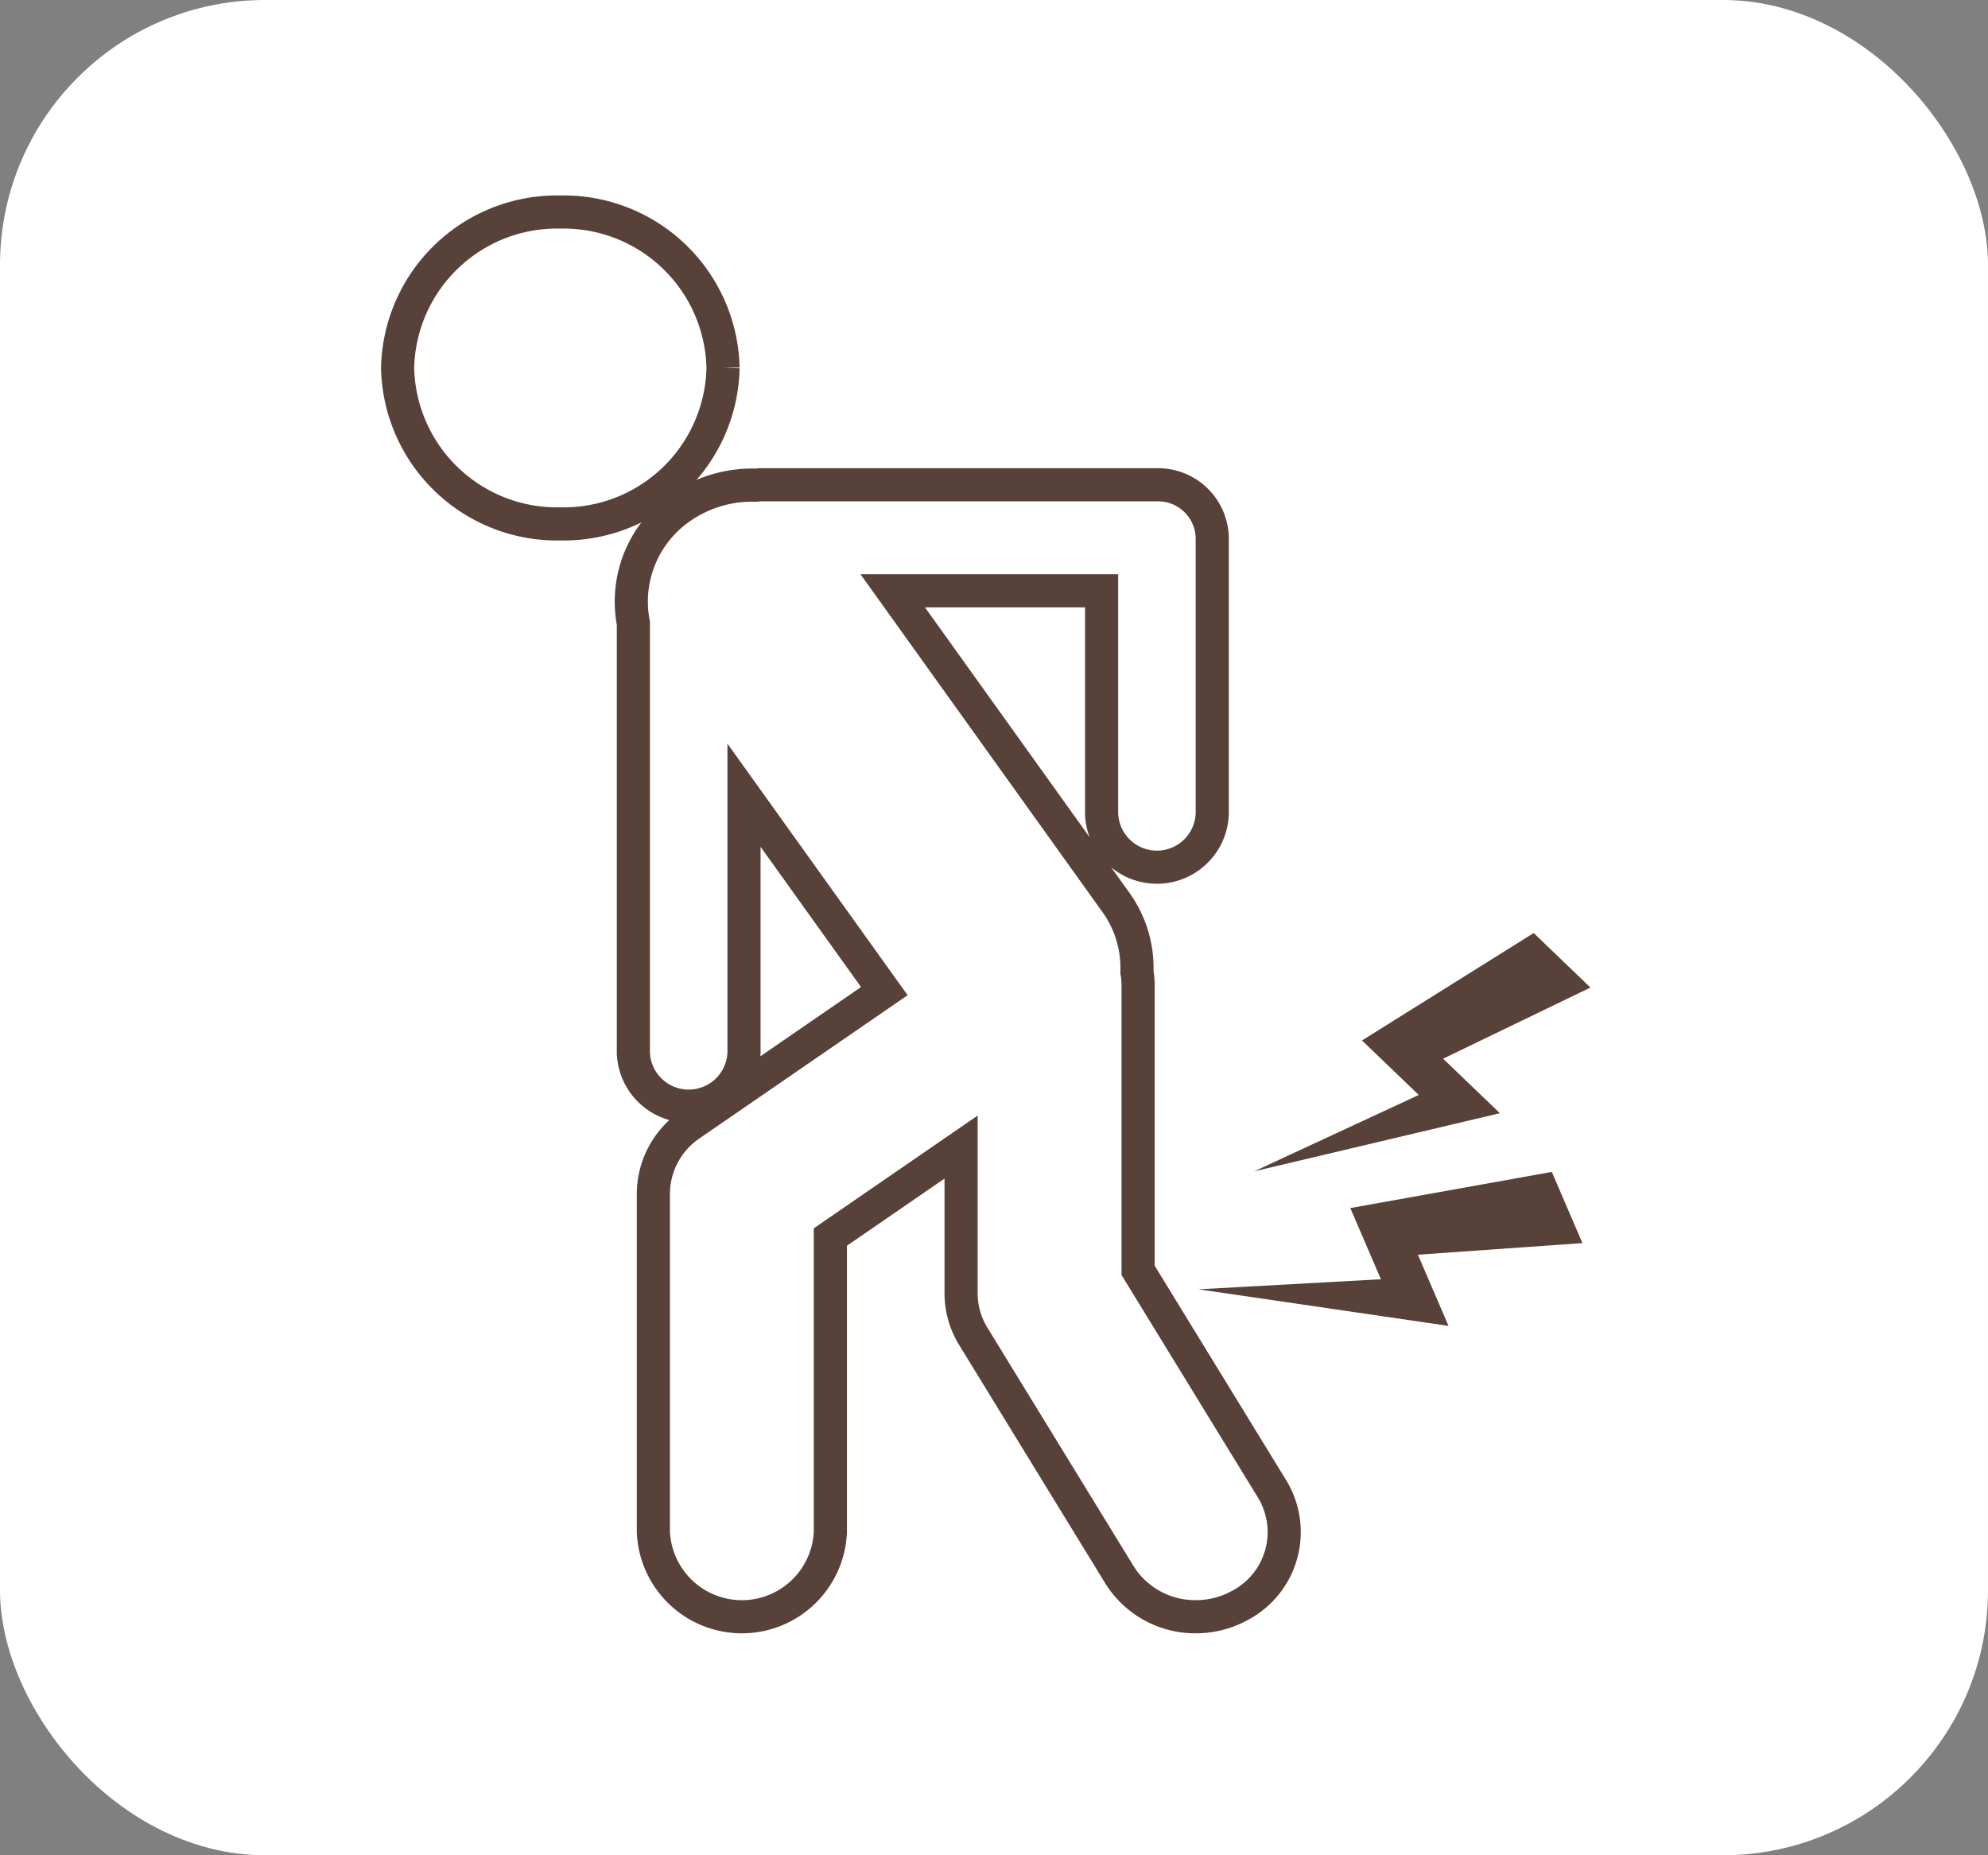 <svg xmlns="http://www.w3.org/2000/svg" width="150" height="140" viewBox="0 0 150 140">
  <rect x="0" y="0" width="150" height="140" fill="#808080" stroke="none"/>
  <g id="グループ_6006" data-name="グループ 6006" transform="translate(-856 -2277)">
    <g id="コンポーネント_11_19" data-name="コンポーネント 11 – 19" transform="translate(856 2276.999)">
      <rect id="長方形_221" data-name="長方形 221" width="150" height="140" rx="20" fill="#fff"/>
    </g>
    <g id="グループ_6007" data-name="グループ 6007" transform="translate(875.71 2278.563)">
      <g id="グループ_6009" data-name="グループ 6009" transform="translate(10.29 14.437)">
        <path id="パス_21404" data-name="パス 21404" d="M34.845,26.2A12.03,12.03,0,0,0,22.567,14.437,12.03,12.03,0,0,0,10.29,26.2,12.03,12.03,0,0,0,22.567,37.971,12.03,12.03,0,0,0,34.845,26.2" transform="translate(-10.29 -14.437)" fill="none" stroke="#574138" stroke-width="2.5"/>
        <path id="パス_21405" data-name="パス 21405" d="M75.765,48.5l-4.282-4.113L82.6,39.019l-4.282-4.113L65.364,43.013l4.282,4.113-12.41,5.759Z" transform="translate(7.403 19.502)" fill="#574138"/>
        <path id="パス_21406" data-name="パス 21406" d="M80.886,48.365,65.68,51.093l2.31,5.371-13.767.759,18.868,2.762-2.31-5.373,12.413-.876Z" transform="translate(6.204 24.069)" fill="#574138"/>
        <path id="パス_21411" data-name="パス 21411" d="M61.019,89.127V67.446a6.1,6.1,0,0,0-.088-.835,8.454,8.454,0,0,0-1.582-5.244L42.506,37.849H58.267V54.7a4.177,4.177,0,0,0,8.347,0V33.849a4.088,4.088,0,0,0-4.173-4H32.511c-.113,0-.218.023-.329.031a9.4,9.4,0,0,0-5.43,1.52,8.631,8.631,0,0,0-3.815,8.9V72.733a4.177,4.177,0,0,0,8.347,0V53.277L41.872,68.058,27.229,78.132a6.321,6.321,0,0,0-2.783,5.2v25.536a6.683,6.683,0,0,0,13.354,0V86.614l9.864-6.787V90.869a6.187,6.187,0,0,0,.92,3.239l11.033,18a6.735,6.735,0,0,0,5.764,3.159,6.866,6.866,0,0,0,3.374-.882,6.254,6.254,0,0,0,2.376-8.759Z" transform="translate(-5.147 -9.267)" fill="none" stroke="#574138" stroke-width="2.5"/>
      </g>
    </g>
  </g>
</svg>
